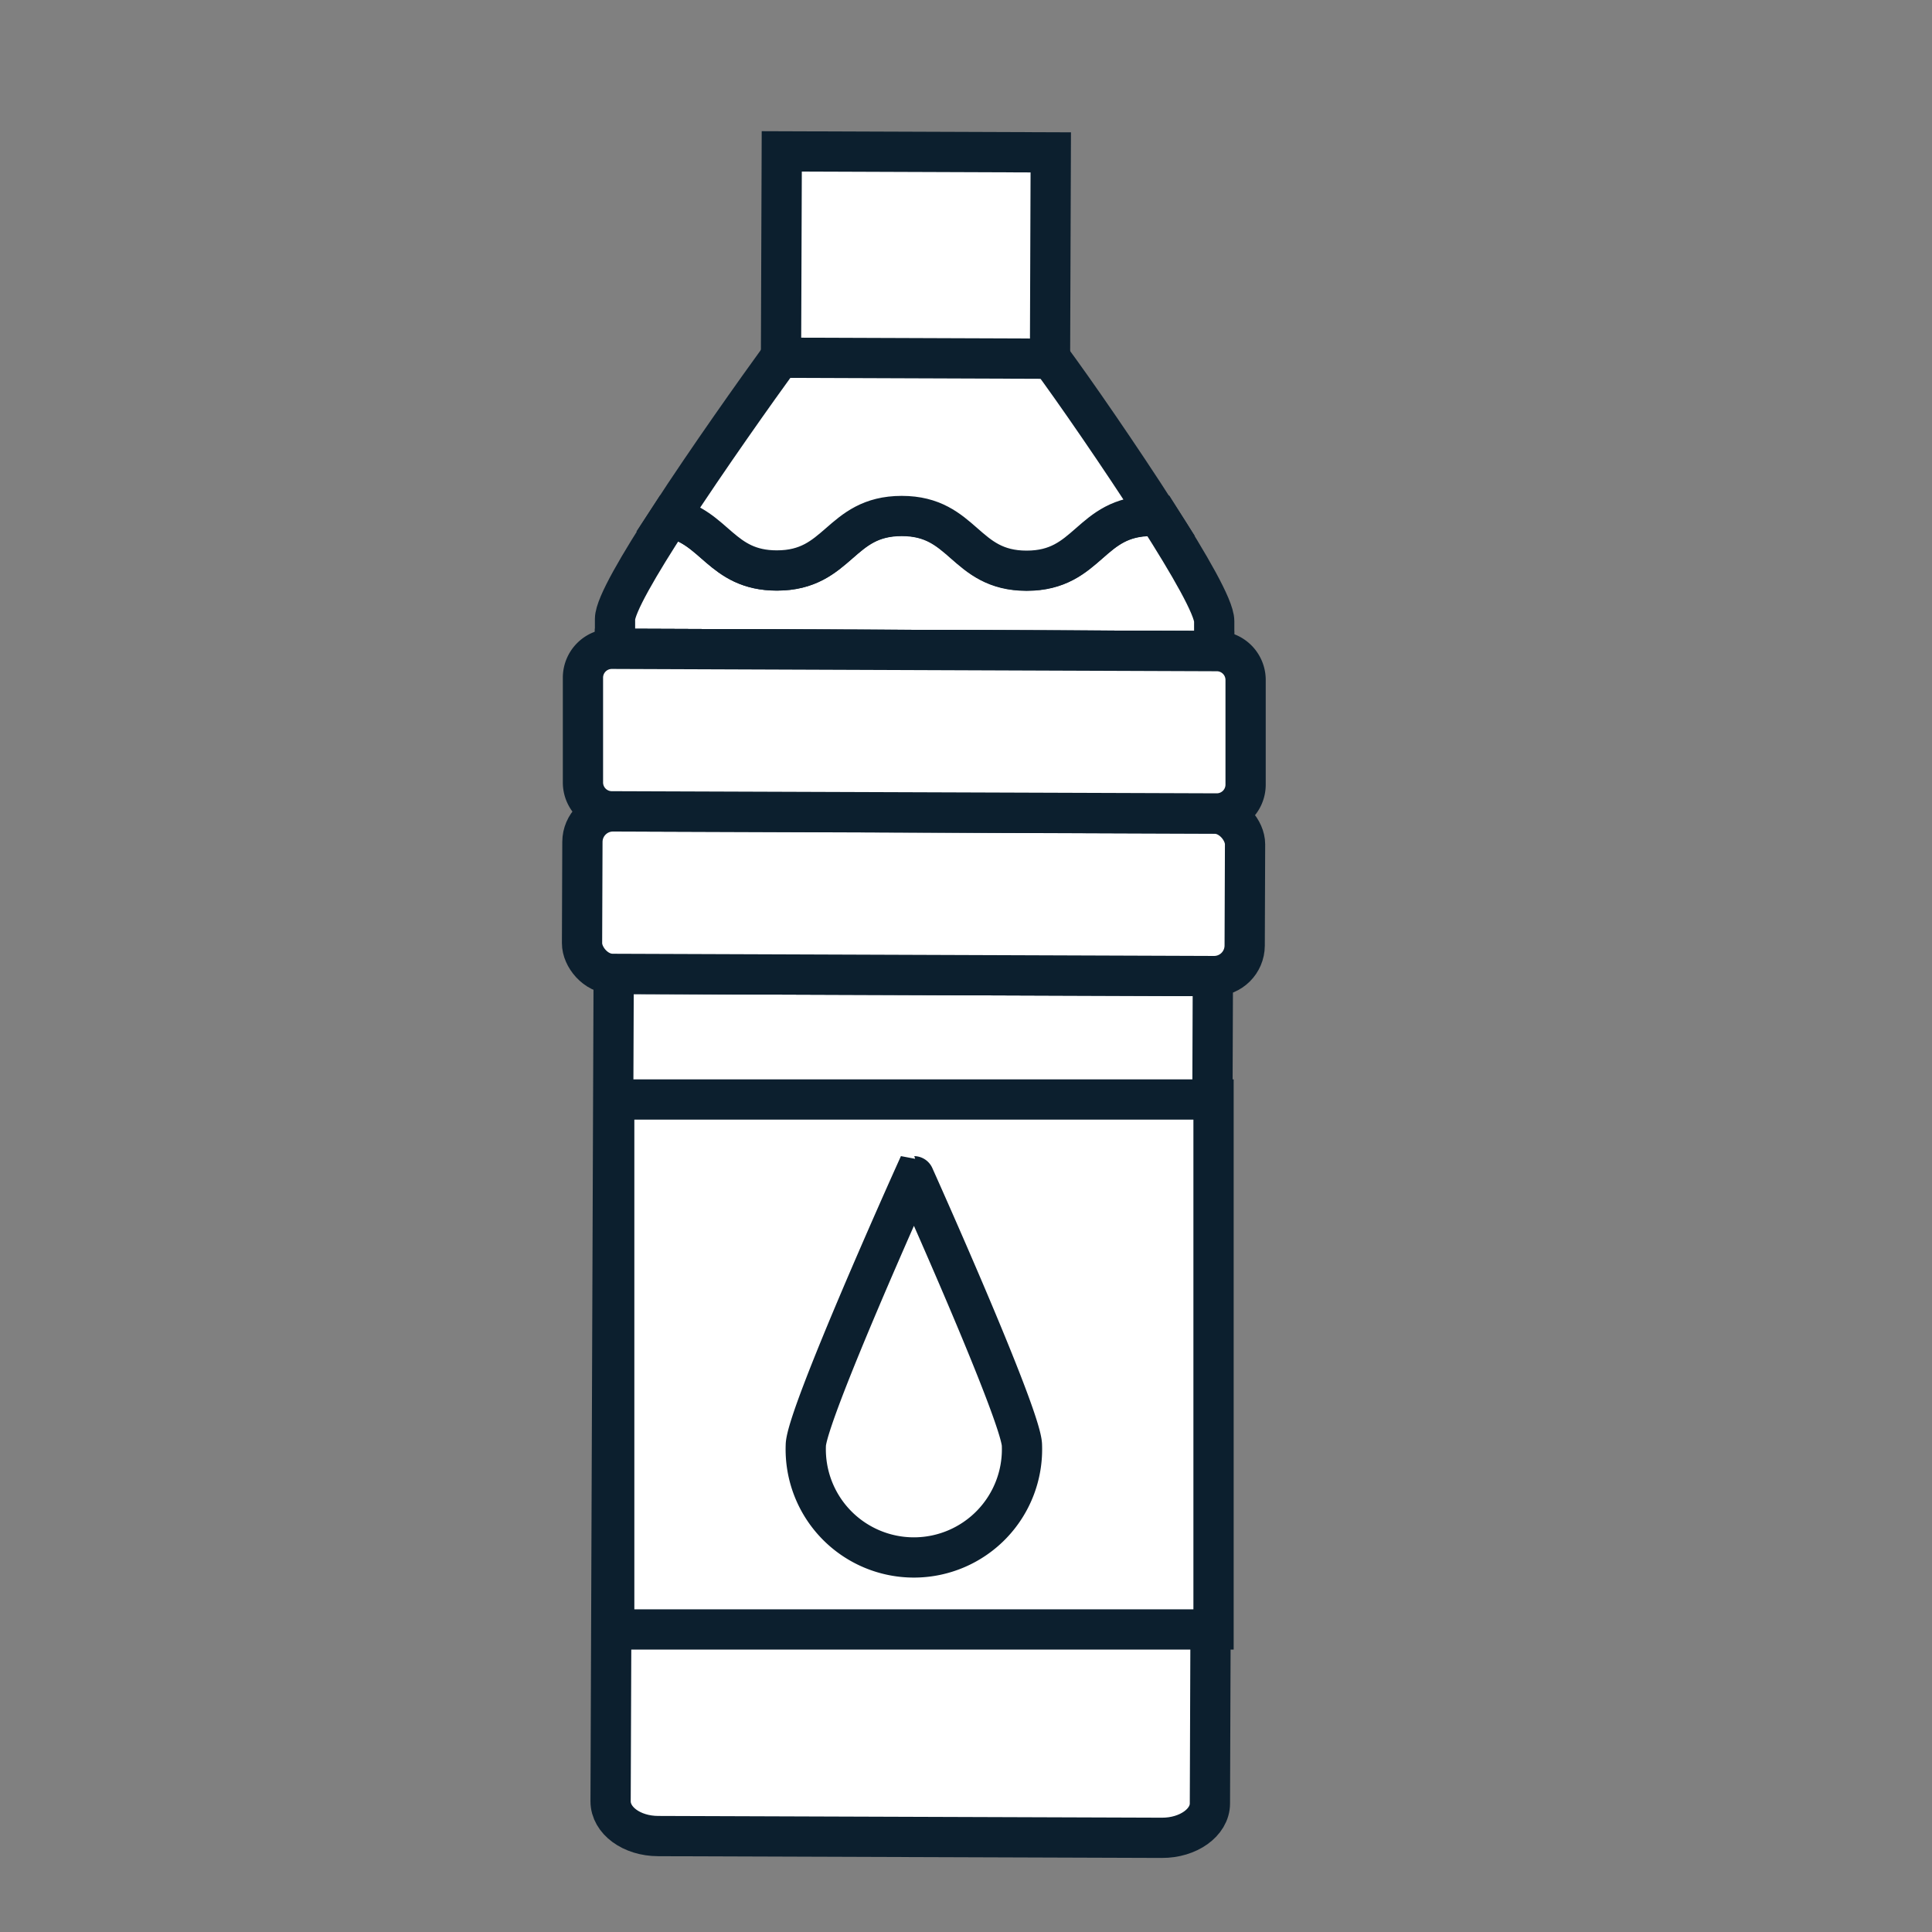 <svg id="Layer_1" data-name="Layer 1" xmlns="http://www.w3.org/2000/svg" viewBox="0 0 144 144"><rect x="0" y="0" width="144" height="144" fill="#808080" stroke="none"/><path d="M90.4,72.75l-.22,61.67c0,1.42-1.62,2.57-3.58,2.56l-37.53-.13c-2,0-3.56-1.17-3.56-2.59l.23-61.67Z" fill="#fff" stroke="#0c1f2e" stroke-miterlimit="10" stroke-width="3"/><path d="M90.5,46.3v2.23l-44.66-.17V46.14c0-1,1.8-4.07,4.07-7.56,3.39.67,3.82,3.94,8,3.94,4.65,0,4.65-4.08,9.31-4.08s4.65,4.08,9.31,4.08,4.66-4.08,9.31-4.08l.49,0C88.65,42.08,90.5,45.28,90.5,46.3Z" fill="#fff" stroke="#0c1f2e" stroke-miterlimit="10" stroke-width="3"/><path d="M57.9,42.52c-4.17,0-4.6-3.27-8-3.94,2.88-4.43,6.52-9.55,8.3-12l1.08-1.48,17.92.07,1.05,1.47C80,29,83.5,34.06,86.32,38.46l-.49,0c-4.65,0-4.65,4.08-9.31,4.08s-4.66-4.08-9.31-4.08S62.55,42.52,57.9,42.52Z" fill="#fff" stroke="#0c1f2e" stroke-miterlimit="10" stroke-width="3"/><polygon points="90.49 48.53 90.47 55.88 45.8 55.72 45.83 48.36 90.49 48.53" fill="#fff" stroke="#0c1f2e" stroke-miterlimit="10" stroke-width="3"/><rect x="43.4" y="60.56" width="49.39" height="12.11" rx="2.28" transform="translate(0.24 -0.25) rotate(0.21)" fill="#fff" stroke="#0c1f2e" stroke-miterlimit="10" stroke-width="3"/><path d="M92.84,50.68l0,7.81a2.15,2.15,0,0,1-2.16,2.14l-45.09-.16a2.15,2.15,0,0,1-2.14-2.16l0-7.81a2.15,2.15,0,0,1,2.15-2.14h.22l44.66.17h.21A2.15,2.15,0,0,1,92.84,50.68Z" fill="#fff" stroke="#0c1f2e" stroke-miterlimit="10" stroke-width="3"/><rect x="58.24" y="11.32" width="20.05" height="15.38" transform="translate(0.07 -0.25) rotate(0.21)" fill="#fff" stroke="#0c1f2e" stroke-miterlimit="10" stroke-width="3"/><rect x="45.78" y="81.95" width="44.67" height="39.5" fill="#fff" stroke="#0c1f2e" stroke-miterlimit="10" stroke-width="3"/><path d="M76.17,107.74a8.06,8.06,0,1,1-16.11,0c0-2.16,8.06-20.07,8.06-20.07S76.17,105.58,76.17,107.74Z" fill="#fff" stroke="#0c1f2e" stroke-miterlimit="10" stroke-width="3"/></svg>